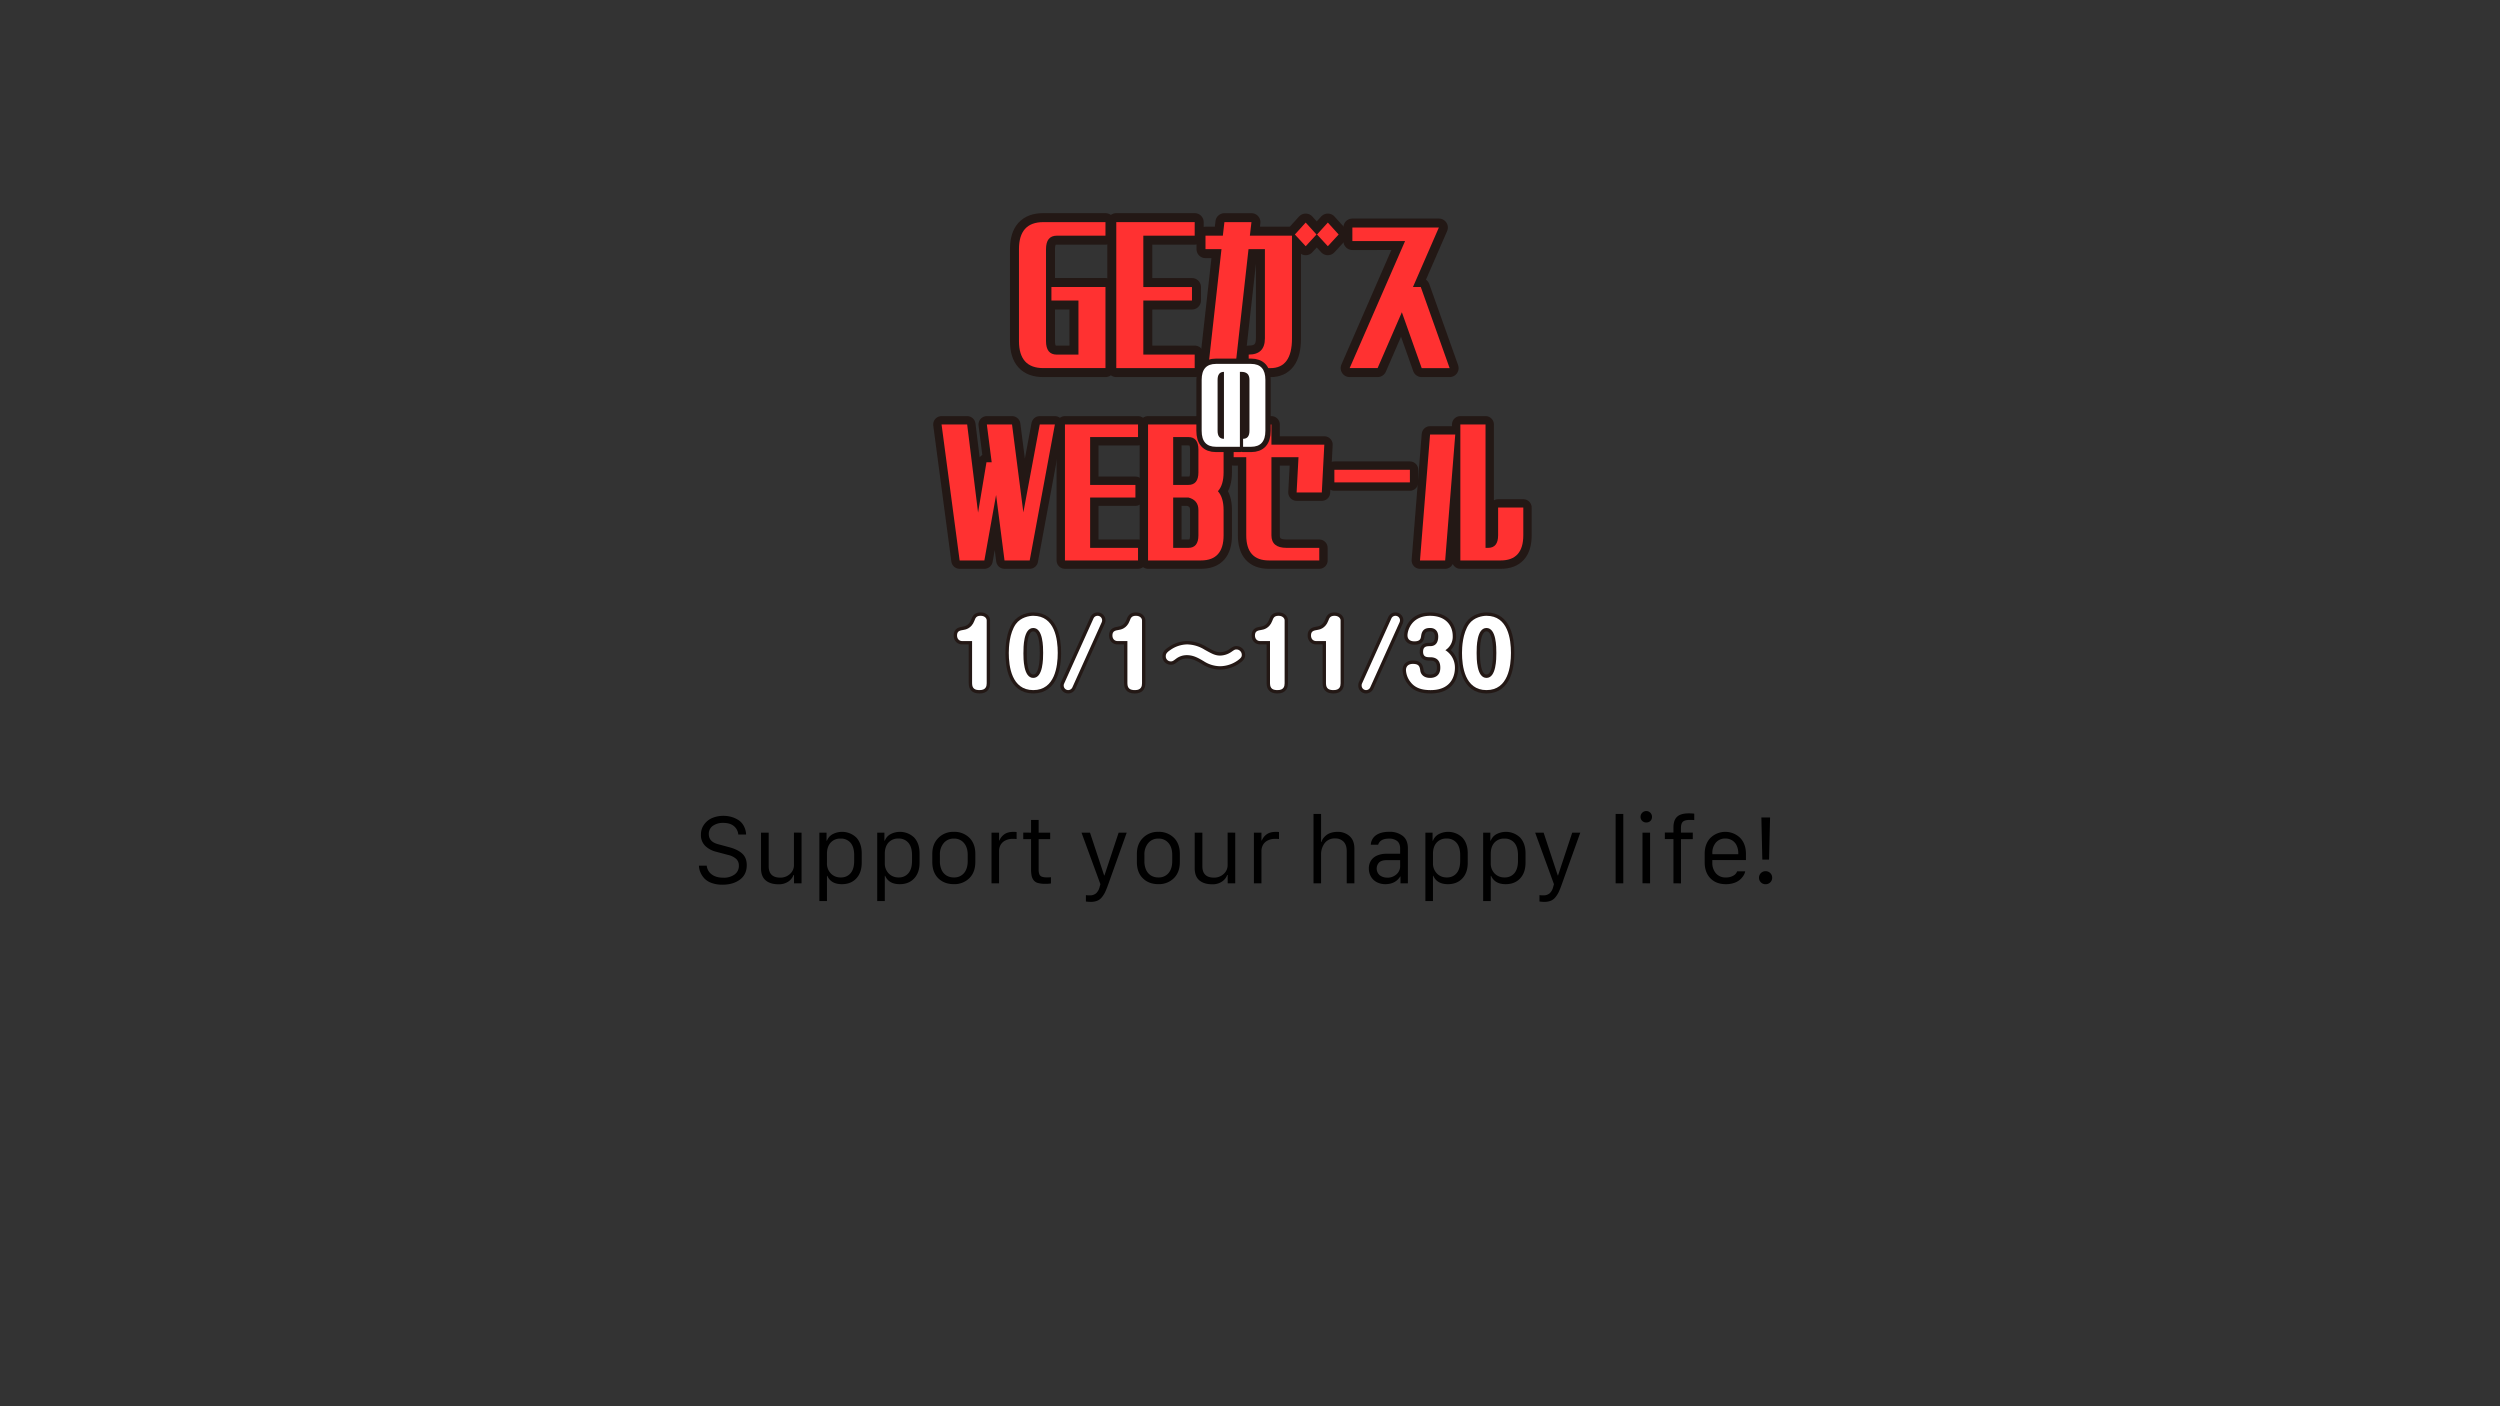 <svg xmlns="http://www.w3.org/2000/svg" xmlns:xlink="http://www.w3.org/1999/xlink" width="1920" height="1080" viewBox="0 0 1920 1080">
  <rect x="0" y="0" width="1920" height="1080" fill="#333333" stroke="none"/>
  <defs>
    <style>
      .cls-1, .cls-10, .cls-6, .cls-8, .cls-9 {
        fill: none;
      }

      .cls-2 {
        clip-path: url(#clip-path);
      }

      .cls-3 {
        opacity: 0.3;
      }

      .cls-4 {
        clip-path: url(#clip-path-2);
      }

      .cls-5 {
        fill: #fff;
      }

      .cls-10, .cls-6, .cls-8, .cls-9 {
        stroke: #231815;
        stroke-linecap: round;
        stroke-linejoin: round;
      }

      .cls-6 {
        stroke-width: 13.81px;
      }

      .cls-7 {
        fill: #ff3131;
      }

      .cls-8 {
        stroke-width: 12.86px;
      }

      .cls-9 {
        stroke-width: 8.14px;
      }

      .cls-10 {
        stroke-width: 5.18px;
      }
    </style>
    <clipPath id="clip-path">
      <rect class="cls-1" x="-2498.13" y="299" width="1915" height="1353.24"/>
    </clipPath>
    <clipPath id="clip-path-2">
      <rect class="cls-1" x="-2510.64" y="285.82" width="1939.95" height="564.97"/>
    </clipPath>
  </defs>
  <g id="レイヤー_1" data-name="レイヤー 1">
    <g class="cls-2">
      <g class="cls-3">
        <g class="cls-4">
          <g>
            <polygon class="cls-5" points="-1534.73 984.93 164.46 1889.98 131.56 1946.96 98.66 2003.95 -1534.73 984.93"/>
            <polygon class="cls-5" points="-1534.23 983.86 296.3 1580.1 273.8 1641.93 251.29 1703.76 -1534.23 983.86"/>
            <polygon class="cls-5" points="-1533.93 982.71 372.33 1252.02 360.91 1316.82 349.48 1381.62 -1533.93 982.71"/>
            <polygon class="cls-5" points="-1533.82 981.53 390.24 915.73 390.24 981.53 390.24 1047.33 -1533.82 981.53"/>
            <polygon class="cls-5" points="-1533.93 980.35 349.48 581.44 360.91 646.24 372.33 711.04 -1533.93 980.35"/>
            <polygon class="cls-5" points="-1534.23 979.2 251.29 259.3 273.8 321.13 296.3 382.96 -1534.23 979.2"/>
            <polygon class="cls-5" points="-1534.73 978.13 98.66 -40.89 131.56 16.09 164.46 73.08 -1534.73 978.13"/>
          </g>
        </g>
      </g>
    </g>
  </g>
  <g id="テキスト">
    <g>
      <g>
        <path class="cls-6" d="M801.26,282.7q-18.69,0-18.69-20.76V191.35q0-20.76,18.69-20.76H849V181H811.64q-8.31,0-8.31,10.38v70.59q0,10.38,8.31,10.38h16.61V230.8H807.49V220.42H849V282.7Z"/>
        <path class="cls-6" d="M857.31,282.7V170.59h60.21V181H878.07v39.45h37.37V230.8H878.07v41.52h39.45V282.7Z"/>
        <path class="cls-6" d="M959,282.7V272.32q12.45,0,12.45-12.46V191.35H958.86l-10.2,91.35H927.9l10.2-91.35H925.82V181h13.32l1.21-10.38h20.76L959.9,181h32.35v78.89q0,22.84-16.6,22.84Zm43.77-93.6-8.31-9,8.31-9.17,8.3,9.17Zm17,0-8.3-9,8.3-9.17,8.31,9.17Z"/>
        <path class="cls-6" d="M1038.62,185.12V174.74h66.43l-19.89,45.68h6l22.15,62.28h-21.45l-15.23-42.91L1058,282.7h-21.46l42.56-97.58Z"/>
      </g>
      <g>
        <path class="cls-7" d="M801.26,282.7q-18.69,0-18.69-20.76V191.35q0-20.76,18.69-20.76H849V181H811.64q-8.31,0-8.31,10.38v70.59q0,10.38,8.31,10.38h16.61V230.8H807.49V220.42H849V282.7Z"/>
        <path class="cls-7" d="M857.31,282.7V170.59h60.21V181H878.07v39.45h37.37V230.8H878.07v41.52h39.45V282.7Z"/>
        <path class="cls-7" d="M959,282.7V272.32q12.45,0,12.45-12.46V191.35H958.86l-10.2,91.35H927.9l10.2-91.35H925.82V181h13.32l1.21-10.38h20.76L959.9,181h32.35v78.89q0,22.84-16.6,22.84Zm43.77-93.6-8.31-9,8.31-9.17,8.3,9.17Zm17,0-8.3-9,8.3-9.17,8.31,9.17Z"/>
        <path class="cls-7" d="M1038.62,185.12V174.74h66.43l-19.89,45.68h6l22.15,62.28h-21.45l-15.23-42.91L1058,282.7h-21.46l42.56-97.58Z"/>
      </g>
    </g>
    <g>
      <g>
        <path class="cls-8" d="M737,430.42,723.12,326h19.66l8.38,67.69L757.61,355h4l-3.71-29h19.34l8.7,67.53L798.54,326h11.61L790.81,430.42H771.47L765,380.14l-9,50.28Z"/>
        <path class="cls-8" d="M817.88,430.42V326H874v9.67H837.22v36.75H872v9.67H837.22v38.67H874v9.67Z"/>
        <path class="cls-8" d="M922.31,430.42H881.7V326h40.61q17.4,0,17.41,19.34v17.41q0,9.66-4.36,14.5,4.35,4.85,4.36,14.51v19.33Q939.72,430.43,922.31,430.42Zm-9.67-58q7.74,0,7.74-9.67V345.33q0-9.66-7.74-9.67H901v36.75Zm0,48.34q7.74,0,7.74-9.67V391.75q0-7.74-7.74-9.67H901v38.67Z"/>
        <path class="cls-8" d="M974.52,430.42q-17.4,0-17.4-19.34V351.14h-9.67v-9.67h9.67V326h19.34v15.48h40.61l-1.93,36.74H995.8l1.45-27.07H976.46v59.94q0,9.68,11.6,9.67h25.14v9.67Z"/>
        <path class="cls-8" d="M1024.8,370.47V360.8h58v9.67Z"/>
        <path class="cls-8" d="M1090.55,430.42l7.74-96.69h19.34l-7.74,96.69Zm31,0V326h19.34v94.76h1.93q7.74,0,7.73-9.67V389.81h19.34v21.27q0,19.35-17.4,19.34Z"/>
      </g>
      <g>
        <path class="cls-7" d="M737,430.42,723.12,326h19.66l8.38,67.69L757.61,355h4l-3.71-29h19.34l8.7,67.53L798.54,326h11.61L790.81,430.42H771.47L765,380.14l-9,50.28Z"/>
        <path class="cls-7" d="M817.88,430.42V326H874v9.67H837.22v36.75H872v9.67H837.22v38.67H874v9.67Z"/>
        <path class="cls-7" d="M922.31,430.42H881.7V326h40.61q17.4,0,17.41,19.34v17.41q0,9.66-4.36,14.5,4.35,4.85,4.36,14.51v19.33Q939.72,430.43,922.31,430.42Zm-9.67-58q7.74,0,7.74-9.67V345.33q0-9.66-7.74-9.67H901v36.75Zm0,48.34q7.74,0,7.74-9.67V391.75q0-7.74-7.74-9.67H901v38.67Z"/>
        <path class="cls-7" d="M974.52,430.42q-17.4,0-17.4-19.34V351.14h-9.67v-9.67h9.67V326h19.34v15.48h40.61l-1.93,36.74H995.8l1.45-27.07H976.46v59.94q0,9.68,11.6,9.67h25.14v9.67Z"/>
        <path class="cls-7" d="M1024.8,370.47V360.8h58v9.67Z"/>
        <path class="cls-7" d="M1090.55,430.42l7.74-96.69h19.34l-7.74,96.69Zm31,0V326h19.34v94.76h1.93q7.74,0,7.73-9.67V389.81h19.34v21.27q0,19.35-17.4,19.34Z"/>
      </g>
    </g>
    <g>
      <path class="cls-9" d="M954.69,343.13V337q4.9,0,4.9-6.13V291.71q0-6.12-6.12-6.12h-1.23v57.54H933.88q-11,0-11-12.25V291.71q0-12.24,11-12.24h26.93q11,0,11,12.24v39.17q0,12.25-11,12.25ZM940,285.59q-4.89,0-4.89,6.12v39.17q0,6.14,4.89,6.13Z"/>
      <path class="cls-5" d="M954.69,343.13V337q4.9,0,4.9-6.13V291.71q0-6.12-6.12-6.12h-1.23v57.54H933.88q-11,0-11-12.25V291.71q0-12.24,11-12.24h26.93q11,0,11,12.24v39.17q0,12.25-11,12.25ZM940,285.59q-4.89,0-4.89,6.12v39.17q0,6.14,4.89,6.13Z"/>
    </g>
    <g>
      <g>
        <path class="cls-10" d="M738.88,492.33C737,492.33,735,491,735,488c0-3.45,2.26-3.78,5.05-4.25,1.33-.2,6-1,8.24-6.91.86-2.26,1.46-3.92,4.85-3.92,3.19,0,4.65,2,4.65,3.52v48.3c0,2.26-.6,5.25-5.38,5.25-3.26,0-5.85-.8-5.85-5.25V492.33Z"/>
        <path class="cls-10" d="M812.35,501.43c0,10-2.05,28.57-18.8,28.57s-18.8-18.54-18.8-28.57c0-4.25.47-15.14,5.38-22.12,3.72-5.25,10.37-6.38,13.42-6.38C810.16,472.93,812.35,491,812.35,501.43Zm-26.37,0c0,4.39,0,19.2,7.57,19.2s7.58-14.81,7.58-19.2,0-19.13-7.58-19.13S786,497.12,786,501.43Z"/>
        <path class="cls-10" d="M839.79,475a3.38,3.38,0,0,1,3.05-2.06,3.47,3.47,0,0,1,3.59,3.39,3.93,3.93,0,0,1-.33,1.6l-22.52,50a3.61,3.61,0,0,1-3.06,2.06,3.5,3.5,0,0,1-3.26-5Z"/>
        <path class="cls-10" d="M858.18,492.33c-1.86,0-3.85-1.33-3.85-4.32,0-3.45,2.26-3.78,5-4.25,1.33-.2,6-1,8.24-6.91.86-2.26,1.46-3.92,4.85-3.92,3.19,0,4.65,2,4.65,3.52v48.3c0,2.26-.6,5.25-5.38,5.25-3.26,0-5.85-.8-5.85-5.25V492.33Z"/>
        <path class="cls-10" d="M950.19,507.48a23.85,23.85,0,0,1-13.35,4.18,23.6,23.6,0,0,1-12.36-3.85c-4.05-2.39-7.84-4.65-13-4.65a13.47,13.47,0,0,0-8.31,2.79c-2.19,1.66-2.66,2-4,2a3.84,3.84,0,0,1-3.85-4c0-1.46.47-2.73,3.46-4.72a23,23,0,0,1,13-4.32,26.35,26.35,0,0,1,13.28,4c5.38,3,8.11,4.58,12,4.58a15.78,15.78,0,0,0,8.57-2.79c2.46-1.72,2.79-1.92,4-1.92a4.12,4.12,0,0,1,4.05,4.31C953.71,504.29,953.25,505.35,950.19,507.48Z"/>
        <path class="cls-10" d="M967.65,492.33c-1.86,0-3.85-1.33-3.85-4.32,0-3.45,2.26-3.78,5.05-4.25,1.33-.2,6-1,8.24-6.91.86-2.26,1.46-3.92,4.85-3.92,3.19,0,4.65,2,4.65,3.52v48.3c0,2.26-.6,5.25-5.38,5.25-3.26,0-5.85-.8-5.85-5.25V492.33Z"/>
        <path class="cls-10" d="M1010.7,492.33c-1.86,0-3.86-1.33-3.86-4.32,0-3.45,2.26-3.78,5-4.25,1.33-.2,6-1,8.24-6.91.86-2.26,1.46-3.92,4.85-3.92,3.19,0,4.65,2,4.65,3.52v48.3c0,2.26-.6,5.25-5.38,5.25-3.26,0-5.85-.8-5.85-5.25V492.33Z"/>
        <path class="cls-10" d="M1068.55,475a3.4,3.4,0,0,1,3.06-2.06,3.48,3.48,0,0,1,3.59,3.39,3.93,3.93,0,0,1-.33,1.6l-22.53,50a3.57,3.57,0,0,1-3,2.06,3.44,3.44,0,0,1-3.59-3.39A3.31,3.31,0,0,1,1046,525Z"/>
        <path class="cls-10" d="M1117.38,512.93c0,2.72-.53,17.07-18.67,17.07-6.44,0-11.76-1.46-15.35-6.11a16,16,0,0,1-3.58-9.24c0-2.59,1.52-4.78,5.31-4.78,4.85,0,5.25,2.19,5.72,5.32.06.59.86,5.44,7.57,5.44,3.72,0,7.77-1.79,7.77-7.7,0-1.86,0-8.17-7.77-8.17-2.46,0-5.45,0-5.45-4.26s3-4.25,5.45-4.25c5.25,0,6.18-4.38,6.18-7.37,0-3.59-1.93-6.58-6.12-6.58-2.79,0-6.24.47-7,6-.26,2-.59,4.25-5.18,4.25-2.86,0-5.31-1.13-5.31-4.65s3-14.95,17.4-14.95c12,0,17.34,7.51,17.34,15.55a12.16,12.16,0,0,1-5.65,10.83A15.71,15.71,0,0,1,1117.38,512.93Z"/>
        <path class="cls-10" d="M1160.42,501.43c0,10-2.06,28.57-18.8,28.57s-18.8-18.54-18.8-28.57c0-4.25.47-15.14,5.38-22.12,3.72-5.25,10.36-6.38,13.42-6.38C1158.23,472.93,1160.42,491,1160.42,501.43Zm-26.37,0c0,4.39,0,19.2,7.57,19.2s7.57-14.81,7.57-19.2,0-19.13-7.57-19.13S1134.05,497.12,1134.05,501.43Z"/>
      </g>
      <g>
        <path class="cls-5" d="M738.88,492.33C737,492.33,735,491,735,488c0-3.45,2.26-3.78,5.05-4.25,1.33-.2,6-1,8.24-6.91.86-2.26,1.46-3.92,4.85-3.92,3.19,0,4.65,2,4.65,3.52v48.3c0,2.26-.6,5.25-5.38,5.25-3.26,0-5.85-.8-5.85-5.25V492.33Z"/>
        <path class="cls-5" d="M812.35,501.43c0,10-2.05,28.57-18.8,28.57s-18.8-18.54-18.8-28.57c0-4.25.47-15.14,5.38-22.12,3.72-5.25,10.37-6.38,13.42-6.38C810.16,472.93,812.35,491,812.35,501.43Zm-26.37,0c0,4.39,0,19.2,7.57,19.2s7.58-14.81,7.58-19.2,0-19.13-7.58-19.13S786,497.12,786,501.43Z"/>
        <path class="cls-5" d="M839.79,475a3.38,3.38,0,0,1,3.05-2.06,3.47,3.47,0,0,1,3.59,3.39,3.93,3.93,0,0,1-.33,1.6l-22.52,50a3.61,3.61,0,0,1-3.06,2.06,3.5,3.5,0,0,1-3.26-5Z"/>
        <path class="cls-5" d="M858.18,492.33c-1.86,0-3.85-1.33-3.85-4.32,0-3.45,2.26-3.78,5-4.25,1.33-.2,6-1,8.24-6.91.86-2.26,1.46-3.92,4.85-3.92,3.19,0,4.65,2,4.65,3.52v48.3c0,2.26-.6,5.25-5.38,5.25-3.26,0-5.85-.8-5.85-5.25V492.33Z"/>
        <path class="cls-5" d="M950.19,507.48a23.85,23.85,0,0,1-13.35,4.18,23.6,23.6,0,0,1-12.36-3.85c-4.05-2.39-7.84-4.65-13-4.65a13.47,13.47,0,0,0-8.31,2.79c-2.19,1.66-2.66,2-4,2a3.84,3.84,0,0,1-3.85-4c0-1.46.47-2.73,3.46-4.72a23,23,0,0,1,13-4.32,26.35,26.35,0,0,1,13.28,4c5.38,3,8.11,4.58,12,4.58a15.78,15.78,0,0,0,8.57-2.79c2.46-1.72,2.79-1.92,4-1.92a4.12,4.12,0,0,1,4.05,4.31C953.71,504.29,953.25,505.35,950.19,507.48Z"/>
        <path class="cls-5" d="M967.65,492.33c-1.86,0-3.85-1.33-3.85-4.32,0-3.45,2.26-3.78,5.05-4.25,1.33-.2,6-1,8.24-6.91.86-2.26,1.46-3.92,4.85-3.92,3.19,0,4.65,2,4.65,3.52v48.3c0,2.26-.6,5.25-5.38,5.25-3.26,0-5.85-.8-5.85-5.25V492.33Z"/>
        <path class="cls-5" d="M1010.7,492.33c-1.86,0-3.86-1.33-3.86-4.32,0-3.45,2.26-3.78,5-4.25,1.33-.2,6-1,8.24-6.91.86-2.26,1.46-3.92,4.85-3.92,3.19,0,4.65,2,4.65,3.52v48.3c0,2.26-.6,5.25-5.38,5.25-3.26,0-5.85-.8-5.85-5.25V492.33Z"/>
        <path class="cls-5" d="M1068.55,475a3.4,3.4,0,0,1,3.06-2.06,3.48,3.48,0,0,1,3.59,3.39,3.93,3.93,0,0,1-.33,1.6l-22.53,50a3.57,3.57,0,0,1-3,2.06,3.44,3.44,0,0,1-3.59-3.39A3.31,3.31,0,0,1,1046,525Z"/>
        <path class="cls-5" d="M1117.38,512.93c0,2.72-.53,17.07-18.67,17.07-6.44,0-11.76-1.46-15.35-6.11a16,16,0,0,1-3.58-9.24c0-2.59,1.52-4.78,5.31-4.78,4.85,0,5.25,2.19,5.72,5.32.06.59.86,5.44,7.57,5.44,3.72,0,7.77-1.79,7.77-7.7,0-1.86,0-8.17-7.77-8.17-2.46,0-5.45,0-5.45-4.26s3-4.25,5.45-4.25c5.25,0,6.18-4.38,6.18-7.37,0-3.59-1.93-6.58-6.12-6.58-2.79,0-6.24.47-7,6-.26,2-.59,4.25-5.18,4.25-2.86,0-5.31-1.13-5.31-4.65s3-14.95,17.4-14.95c12,0,17.34,7.51,17.34,15.55a12.16,12.16,0,0,1-5.65,10.83A15.71,15.71,0,0,1,1117.38,512.93Z"/>
        <path class="cls-5" d="M1160.42,501.43c0,10-2.06,28.57-18.8,28.57s-18.8-18.54-18.8-28.57c0-4.25.47-15.14,5.38-22.12,3.72-5.25,10.36-6.38,13.42-6.38C1158.23,472.93,1160.42,491,1160.42,501.43Zm-26.37,0c0,4.39,0,19.2,7.57,19.2s7.57-14.81,7.57-19.2,0-19.13-7.57-19.13S1134.05,497.12,1134.05,501.43Z"/>
      </g>
    </g>
    <rect class="cls-1" width="1931" height="1080"/>
    <g>
      <path d="M536.78,664.84h6a9.29,9.29,0,0,0,3.75,6.65q3.33,2.58,9,2.58a13.88,13.88,0,0,0,8.65-2.48,8,8,0,0,0,3.27-6.75,6.92,6.92,0,0,0-2-5.16,14.09,14.09,0,0,0-6.35-3.11L550,654.15a18.28,18.28,0,0,1-8.4-4.53,11.42,11.42,0,0,1-3.28-8.58,12.88,12.88,0,0,1,2.5-7.9,14.78,14.78,0,0,1,6.37-5,22,22,0,0,1,8.39-1.58,22.25,22.25,0,0,1,6.22.85,20.2,20.2,0,0,1,5.46,2.5,12.07,12.07,0,0,1,4,4.5A14.7,14.7,0,0,1,573,640.9h-6a9.35,9.35,0,0,0-3.35-6.45q-3-2.48-8.19-2.47a13.27,13.27,0,0,0-8,2.26,7.44,7.44,0,0,0-3.1,6.39q0,5.86,7.19,7.73l8.85,2.39q6.38,1.77,9.74,4.93t3.37,8.76q0,7.21-5.28,11.12t-13.45,3.89a23.48,23.48,0,0,1-8.27-1.34,14.1,14.1,0,0,1-5.61-3.54,16.27,16.27,0,0,1-3-4.65A14,14,0,0,1,536.78,664.84Z"/>
      <path d="M615.59,639.47V678.4H609.8V672h-.38a10.4,10.4,0,0,1-3.93,5,12.69,12.69,0,0,1-7.61,2.13q-6.24,0-9.83-3t-3.59-9.35V639.47h5.89v25.75q0,8.79,8.86,8.79a10.62,10.62,0,0,0,7.54-2.85,8.9,8.9,0,0,0,3-6.72v-25Z"/>
      <path d="M646.58,679.05q-8.39,0-11.21-6.41h-.27V692h-5.82V639.47h5.51v6.17h.31a9.64,9.64,0,0,1,4.1-4.84,15.71,15.71,0,0,1,18.53,2.52c2.71,3,4.07,7,4.07,12.06v7.15q0,7.66-4.14,12.09T646.58,679.05Zm-.79-5.18a9.33,9.33,0,0,0,7.45-3.24q2.78-3.23,2.77-9.53v-4.33q0-6.22-2.77-9.48a9.56,9.56,0,0,0-7.67-3.25,9.73,9.73,0,0,0-7.68,3.15q-2.79,3.15-2.79,8.53v7.22a11,11,0,0,0,2.93,7.85A10.22,10.22,0,0,0,645.79,673.87Z"/>
      <path d="M691,679.05q-8.37,0-11.2-6.41h-.27V692h-5.83V639.47h5.52v6.17h.31a9.64,9.64,0,0,1,4.1-4.84,15.71,15.71,0,0,1,18.53,2.52c2.71,3,4.07,7,4.07,12.06v7.15q0,7.66-4.14,12.09T691,679.05Zm-.78-5.18a9.3,9.3,0,0,0,7.44-3.24q2.77-3.23,2.78-9.53v-4.33q0-6.22-2.78-9.48A9.52,9.52,0,0,0,690,644a9.73,9.73,0,0,0-7.68,3.15q-2.79,3.15-2.79,8.53v7.22a10.91,10.91,0,0,0,2.93,7.85A10.22,10.22,0,0,0,690.17,673.87Z"/>
      <path d="M732.57,638.86a16.23,16.23,0,0,1,11.89,4.53q4.59,4.53,4.59,12.46V662q0,7.93-4.63,12.48a16.22,16.22,0,0,1-11.85,4.55q-7.4,0-12-4.52c-3-3-4.57-7.18-4.57-12.51v-6.17q0-7.65,4.67-12.32A16,16,0,0,1,732.57,638.86ZM721.84,656.5v4.87a15.86,15.86,0,0,0,1.28,6.64,9.77,9.77,0,0,0,3.7,4.33,10.53,10.53,0,0,0,5.75,1.53,9.62,9.62,0,0,0,7.82-3.37q2.8-3.37,2.81-9.13V656.5q0-5.68-2.88-9.08a9.65,9.65,0,0,0-7.73-3.38,9.78,9.78,0,0,0-7.8,3.42A13.38,13.38,0,0,0,721.84,656.5Z"/>
      <path d="M761.48,678.4V639.47h5.79v6h.31a10.41,10.41,0,0,1,3.58-4.6q2.58-2,7.32-2c.48,0,1.24,0,2.28.13v5.38a22.59,22.59,0,0,0-3-.13,12,12,0,0,0-5.8,1.31,8.52,8.52,0,0,0-3.54,3.41,9.72,9.72,0,0,0-1.15,4.78V678.4Z"/>
      <path d="M791.86,639.47V629.7h5.83v9.77h8.85v5h-8.85v23.4a9.19,9.19,0,0,0,.59,3.7,3.35,3.35,0,0,0,1.94,1.77,11.89,11.89,0,0,0,3.9.49c1,0,2,0,3-.13v4.8a26,26,0,0,1-4.49.27,19.79,19.79,0,0,1-5.5-.63,6.18,6.18,0,0,1-3.27-2.11,8.53,8.53,0,0,1-1.57-3.44,24.41,24.41,0,0,1-.43-5V644.44h-6v-5Z"/>
      <path d="M865.32,639.47l-14.06,39.34-1,2.72q-1,2.57-1.8,4.17a20.22,20.22,0,0,1-2.27,3.43,8.54,8.54,0,0,1-3.54,2.65,13,13,0,0,1-4.92.85,26.7,26.7,0,0,1-3.75-.27v-4.9a18.22,18.22,0,0,0,2.83.17,7.33,7.33,0,0,0,5-1.57,9.79,9.79,0,0,0,2.69-4.83l.61-2.18-14.51-39.58h6.51L848,672.37h.21l10.9-32.9Z"/>
      <path d="M889.64,638.86a16.23,16.23,0,0,1,11.89,4.53q4.59,4.53,4.59,12.46V662q0,7.93-4.63,12.48a16.22,16.22,0,0,1-11.85,4.55q-7.39,0-11.95-4.52c-3.05-3-4.57-7.18-4.57-12.51v-6.17q0-7.65,4.67-12.32A16,16,0,0,1,889.64,638.86ZM878.91,656.5v4.87a15.86,15.86,0,0,0,1.28,6.64,9.81,9.81,0,0,0,3.69,4.33,10.58,10.58,0,0,0,5.76,1.53,9.62,9.62,0,0,0,7.82-3.37q2.81-3.37,2.81-9.13V656.5q0-5.68-2.88-9.08a9.65,9.65,0,0,0-7.73-3.38,9.78,9.78,0,0,0-7.8,3.42A13.33,13.33,0,0,0,878.91,656.5Z"/>
      <path d="M948.66,639.47V678.4h-5.79V672h-.37a10.37,10.37,0,0,1-3.94,5,12.67,12.67,0,0,1-7.61,2.13q-6.23,0-9.82-3t-3.6-9.35V639.47h5.89v25.75q0,8.79,8.86,8.79a10.61,10.61,0,0,0,7.54-2.85,8.9,8.9,0,0,0,3-6.72v-25Z"/>
      <path d="M963,678.4V639.47h5.79v6h.31a10.38,10.38,0,0,1,3.57-4.6q2.6-2,7.32-2c.48,0,1.24,0,2.29.13v5.38a22.59,22.59,0,0,0-3-.13,12,12,0,0,0-5.81,1.31,8.52,8.52,0,0,0-3.54,3.41,9.82,9.82,0,0,0-1.14,4.78V678.4Z"/>
      <path d="M1008.77,678.4V625.1h5.82v21.56h.28a10.27,10.27,0,0,1,.76-1.86,9.86,9.86,0,0,1,1.5-2,12.62,12.62,0,0,1,2.28-1.95,11.91,11.91,0,0,1,3.29-1.41,16.31,16.31,0,0,1,4.36-.56,13.5,13.5,0,0,1,9.5,3.32q3.62,3.32,3.61,9.55V678.4h-5.89V653.61q0-4.64-2.37-7.16a8.64,8.64,0,0,0-6.62-2.52,9.46,9.46,0,0,0-7.9,3.56,14.3,14.3,0,0,0-2.8,9.08V678.4Z"/>
      <path d="M1064,679.05a14.65,14.65,0,0,1-5.14-.89,11.82,11.82,0,0,1-4-2.42,11,11,0,0,1-2.59-3.76,12.51,12.51,0,0,1-1-4.92,11.21,11.21,0,0,1,1.53-5.93,10.36,10.36,0,0,1,4.65-4,17.63,17.63,0,0,1,7.44-1.44h10.42v-4c0-2.59-.75-4.5-2.26-5.75a9.76,9.76,0,0,0-6.39-1.88q-6.73,0-8.24,4.67h-5.65a9.53,9.53,0,0,1,4.2-7.41q3.73-2.5,10-2.5a16.21,16.21,0,0,1,10.29,3.12q4,3.1,4,9.68V678.4h-5.68v-5.25h-.21Q1071.68,679,1064,679.05Zm1.47-5a10.16,10.16,0,0,0,7-2.56,8.21,8.21,0,0,0,2.84-6.37v-4.53h-10.28q-4,0-5.86,1.77a6.83,6.83,0,0,0,.51,9.88A9.29,9.29,0,0,0,1065.48,674Z"/>
      <path d="M1112,679.05q-8.38,0-11.21-6.41h-.27V692h-5.82V639.47h5.51v6.17h.31a9.64,9.64,0,0,1,4.1-4.84,15.71,15.71,0,0,1,18.53,2.52c2.71,3,4.07,7,4.07,12.06v7.15q0,7.66-4.14,12.09T1112,679.05Zm-.79-5.18a9.3,9.3,0,0,0,7.44-3.24q2.77-3.23,2.78-9.53v-4.33q0-6.22-2.78-9.48A9.52,9.52,0,0,0,1111,644a9.73,9.73,0,0,0-7.68,3.15q-2.79,3.15-2.79,8.53v7.22a11,11,0,0,0,2.93,7.85A10.22,10.22,0,0,0,1111.21,673.87Z"/>
      <path d="M1156.37,679.05q-8.37,0-11.2-6.41h-.27V692h-5.83V639.47h5.52v6.17h.31a9.64,9.64,0,0,1,4.1-4.84,15.71,15.71,0,0,1,18.53,2.52c2.71,3,4.07,7,4.07,12.06v7.15q0,7.66-4.14,12.09T1156.37,679.05Zm-.78-5.18a9.3,9.3,0,0,0,7.44-3.24q2.78-3.23,2.78-9.53v-4.33q0-6.22-2.78-9.48a9.52,9.52,0,0,0-7.66-3.25,9.73,9.73,0,0,0-7.68,3.15q-2.79,3.15-2.79,8.53v7.22a11,11,0,0,0,2.92,7.85A10.26,10.26,0,0,0,1155.59,673.87Z"/>
      <path d="M1213.66,639.47l-14.07,39.34-1,2.72q-1,2.57-1.8,4.17a20.22,20.22,0,0,1-2.27,3.43,8.54,8.54,0,0,1-3.54,2.65,13,13,0,0,1-4.92.85,26.7,26.7,0,0,1-3.75-.27v-4.9a18.22,18.22,0,0,0,2.83.17,7.33,7.33,0,0,0,5-1.57,9.79,9.79,0,0,0,2.69-4.83l.61-2.18L1179,639.47h6.5l10.87,32.9h.2l10.9-32.9Z"/>
      <path d="M1240.8,678.4V625.1h5.89v53.3Z"/>
      <path d="M1259.94,627.35a4.22,4.22,0,0,1,1.28-3.15,4.38,4.38,0,0,1,7.51,3.15,4.49,4.49,0,0,1-.57,2.28,3.8,3.8,0,0,1-1.58,1.52,4.84,4.84,0,0,1-2.25.52,4.35,4.35,0,0,1-3.11-1.22A4.12,4.12,0,0,1,1259.94,627.35Zm1.5,51V639.47h5.82V678.4Z"/>
      <path d="M1285.21,678.4v-34h-6.61v-5h6.61v-3.88c0-3.75.93-6.49,2.79-8.24s4.87-2.62,9-2.62a37.16,37.16,0,0,1,4.19.23v4.94a33.81,33.81,0,0,0-3.48-.13c-2.45,0-4.19.44-5.21,1.34s-1.53,2.55-1.53,5v3.4h9.09v5H1291v34Z"/>
      <path d="M1325.53,679.05q-7.62,0-12-4.58t-4.33-12.38v-6.3q0-7.66,4.43-12.3a16.37,16.37,0,0,1,22.82,0q4.43,4.63,4.43,12.3v4.76h-25.82v2a12.13,12.13,0,0,0,2.74,8.14,9.58,9.58,0,0,0,7.68,3.2,10.93,10.93,0,0,0,5.71-1.38,6.3,6.3,0,0,0,2.94-3.32h6.17a9,9,0,0,1-1.3,3.27,14.71,14.71,0,0,1-2.76,3.17,13.05,13.05,0,0,1-4.54,2.48A19.14,19.14,0,0,1,1325.53,679.05Zm-10.42-23H1335v-.68a13.72,13.72,0,0,0-1.24-6,9.11,9.11,0,0,0-3.51-4,9.83,9.83,0,0,0-5.22-1.38,9.17,9.17,0,0,0-7.21,3.08,12,12,0,0,0-2.74,8.26Z"/>
      <path d="M1350.91,674.07a5,5,0,0,1,5-5,5,5,0,0,1,3.64,1.43,4.84,4.84,0,0,1,1.47,3.61,4.77,4.77,0,0,1-1.47,3.55,5,5,0,0,1-3.64,1.43,4.87,4.87,0,0,1-3.51-1.43A4.76,4.76,0,0,1,1350.91,674.07Zm1.83-46.28h6.68l-.78,32.39h-5.18Z"/>
    </g>
  </g>
</svg>
